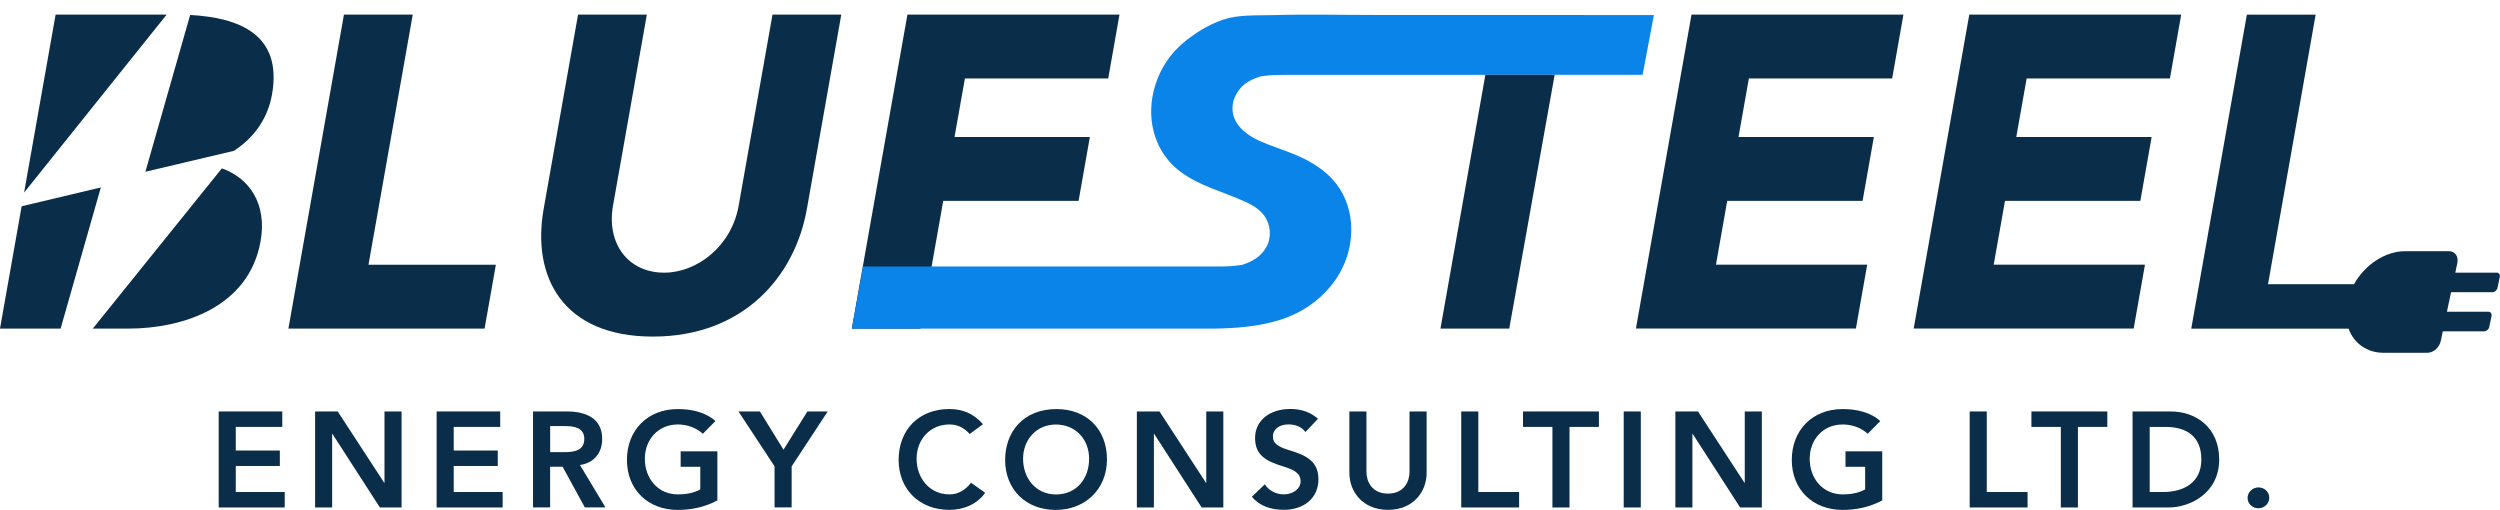 <?xml version="1.0" encoding="UTF-8"?>
<svg id="Layer_2" data-name="Layer 2" xmlns="http://www.w3.org/2000/svg" viewBox="0 0 460.81 93.99">
  <defs>
    <style>
      .cls-1 {
        fill: #0a84e8;
      }

      .cls-2 {
        fill: none;
      }

      .cls-3 {
        fill: #0a2e49;
      }
    </style>
  </defs>
  <g id="Layer_1-2" data-name="Layer 1">
    <g>
      <line class="cls-2" x1="144.86" y1="2.76" x2="144.79" y2="3.15"/>
      <line class="cls-2" x1="144.93" y1="2.37" x2="145.35"/>
      <polyline class="cls-2" points="219.38 2.76 212.82 2.73 205.93 2.69"/>
      <path class="cls-3" d="m67.91,48.8h23.49l-2.08,11.77h-36.16L63.4,2.69h12.68l-8.16,46.11Z"/>
      <path class="cls-3" d="m119.23,2.69l-6.24,35.23c-1.21,6.87,2.69,12.34,9.44,12.34,6.01,0,12.39-4.82,13.72-12.34l6.24-35.23h12.68l-6.34,35.81c-2.23,12.59-11.81,23.54-28.39,23.54s-22.36-10.96-20.13-23.54l6.34-35.81h12.68Z"/>
      <path class="cls-3" d="m311.76,2.69h39.09l-2.08,11.77h-26.41l-1.91,10.79h24.95l-2.08,11.77h-24.95l-2.08,11.77h27.88l-2.08,11.77h-40.55l10.25-57.88Z"/>
      <path class="cls-3" d="m362.96,2.69h39.09l-2.08,11.77h-26.41l-1.91,10.79h24.95l-2.08,11.77h-24.95l-2.08,11.77h27.88l-2.08,11.77h-40.55l10.25-57.88Z"/>
      <path class="cls-3" d="m460.21,50.26h-7.64c.15-.72.23-1.08.38-1.8.25-1.19-.44-2.16-1.56-2.16h-7.72s-.05,0-.07.01c-.09,0-.17-.01-.26-.01-3.74,0-7.45,2.53-9.44,6.08h-15.85l8.78-49.68h-12.68l-10.25,57.88h29c.97,2.67,3.34,4.45,6.47,4.45.09,0,.18-.01.27-.01.02,0,.04.01.06.01h7.72c1.11,0,2.22-.97,2.47-2.16.15-.72.23-1.08.38-1.8h7.64c.41,0,.83-.36.92-.81.17-.8.25-1.19.42-1.99.09-.44-.17-.81-.58-.81h-7.64c.3-1.44.46-2.16.76-3.6h7.64c.41,0,.83-.36.92-.81.17-.8.25-1.19.42-1.99.09-.44-.17-.81-.58-.81Z"/>
      <polygon class="cls-3" points="204.27 14.46 206.35 2.69 167.26 2.69 157.01 60.57 169.69 60.57 173.86 37.03 198.81 37.03 200.89 25.25 175.94 25.25 177.86 14.46 204.27 14.46"/>
      <path class="cls-1" d="m278.92,13.79h0s23.85,0,23.85,0l2.08-11.01c-9.4,0-19.46,0-28.86-.02-7.46,0-14.92,0-22.38,0-6.39,0-12.77-.16-19.16.03-2.92.08-6.23-.11-8.99.83-2.78.95-5.26,2.5-7.47,4.38-3.69,3.13-5.83,7.91-5.8,12.69.03,4.18,1.81,8.2,5.2,10.81,3.59,2.78,8.14,3.85,12.22,5.72,1.3.6,2.56,1.37,3.4,2.51,1.21,1.63,1.41,3.96.44,5.74-.96,1.78-2.61,2.77-4.52,3.35-1.42.25-2.89.3-4.34.3h-65.5l-1.58,8.75-.42,2.32-.07.38h65.6c.79,0,1.57,0,2.36-.03,3.81-.1,7.6-.5,11.17-1.65,7.39-2.38,12.94-8.82,12.92-16.63,0-3.01-.91-5.99-2.78-8.4-1.51-1.96-3.6-3.44-5.83-4.56-2.58-1.3-5.38-2.07-8.02-3.21-3.19-1.38-6.03-3.79-5.08-7.55,1-2.88,3-3.84,4.97-4.45,1.42-.24,2.89-.29,4.34-.29h27.84"/>
      <polygon class="cls-3" points="273.79 13.79 265.51 60.57 278.19 60.57 286.56 13.79 273.79 13.79"/>
      <g>
        <path class="cls-3" d="m18.59,34.55c-4.91,1.17-9.57,2.27-14.6,3.47L0,60.57h11.17c2.45-8.6,4.92-17.24,7.42-26.03Z"/>
        <path class="cls-3" d="m30.72,2.69H10.25l-5.81,32.81C13.32,24.41,22.04,13.52,30.72,2.69Z"/>
        <path class="cls-3" d="m35.05,2.76c-1.01,3.53-2.01,7.05-3.02,10.58-1.71,5.99-3.42,11.99-5.23,18.32,5.46-1.29,10.64-2.52,16.32-3.86,3.63-2.35,6.22-5.87,7.02-10.4,1.95-11.03-6.02-14.15-15.09-14.64Z"/>
        <path class="cls-3" d="m40.9,31.03c-8.04,9.98-15.94,19.79-23.8,29.54h6.54c10.16,0,22.25-4.01,24.39-16.1,1.23-6.96-2.1-11.64-7.13-13.44Z"/>
      </g>
    </g>
    <g>
      <path class="cls-3" d="m40.31,75.84h11.72v2.85h-8.57v4.35h8.12v2.85h-8.12v4.8h9.02v2.85h-12.17v-17.7Z"/>
      <path class="cls-3" d="m58.08,93.54v-17.7h4.17l8.57,13.15h.05v-13.15h3.15v17.7h-4l-8.75-13.57h-.05v13.57h-3.15Z"/>
      <path class="cls-3" d="m80.48,75.84h11.72v2.85h-8.57v4.35h8.12v2.85h-8.12v4.8h9.02v2.85h-12.17v-17.7Z"/>
      <path class="cls-3" d="m98.25,93.54v-17.7h6.25c3.4,0,6.5,1.2,6.5,5.07,0,2.65-1.6,4.45-4.1,4.8l4.7,7.82h-3.8l-4.1-7.5h-2.3v7.5h-3.15Zm3.15-10.2h2.6c1.8,0,3.7-.25,3.7-2.45,0-2.03-1.82-2.35-3.47-2.35h-2.82v4.8Z"/>
      <path class="cls-3" d="m131.87,77.61l-2.32,2.35c-1.2-1.15-2.97-1.72-4.62-1.72-3.62,0-6.07,2.8-6.07,6.32s2.3,6.57,6.1,6.57c1.32,0,2.87-.22,4.12-.92v-4.17h-3.62v-2.85h6.77v9.05c-2.35,1.25-4.82,1.75-7.3,1.75-5.5,0-9.37-3.75-9.37-9.22s3.8-9.37,9.37-9.37c2.45,0,5.07.52,6.95,2.22Z"/>
      <path class="cls-3" d="m144.42,82.89l4.4-7.05h3.75l-6.65,10.12v7.57h-3.15v-7.57l-6.65-10.12h3.95l4.35,7.05Z"/>
      <path class="cls-3" d="m181.19,78.19l-2.45,1.8c-1.02-1.1-2.17-1.75-3.72-1.75-3.62,0-6.07,2.8-6.07,6.32s2.35,6.57,6.07,6.57c1.67,0,2.97-.88,3.97-2.15l2.6,1.85c-1.52,2.15-4,3.15-6.6,3.15-5.45,0-9.35-3.72-9.35-9.22s3.7-9.37,9.35-9.37c2.52,0,4.52.9,6.2,2.8Z"/>
      <path class="cls-3" d="m194.57,93.99c-5.45,0-9.3-3.75-9.3-9.22,0-5.1,3.3-9.37,9.47-9.37,5.6,0,9.3,3.75,9.3,9.27s-4.02,9.32-9.47,9.32Zm.08-2.85c3.82,0,6.1-2.97,6.1-6.57s-2.5-6.32-6.12-6.32-6.05,2.82-6.05,6.32,2.27,6.57,6.07,6.57Z"/>
      <path class="cls-3" d="m209.55,93.54v-17.7h4.17l8.57,13.15h.05v-13.15h3.15v17.7h-4l-8.75-13.57h-.05v13.57h-3.15Z"/>
      <path class="cls-3" d="m242.92,77.21l-2.3,2.42c-.7-.97-1.88-1.4-3.1-1.4-1.77,0-2.9.9-2.9,2.27,0,1.2,1,1.85,2.75,2.4,2.82.87,5.65,1.77,5.65,5.42s-2.87,5.65-6.35,5.65c-2.5,0-4.55-.75-5.92-2.4l2.38-2.3c.77,1.17,2.07,1.85,3.5,1.85,1.7,0,3.1-1,3.1-2.42,0-1.32-.9-2.02-3.17-2.72-3.17-.97-5.22-2.05-5.22-5.25s2.67-5.35,6.52-5.35c2.02,0,3.82.65,5.07,1.82Z"/>
      <path class="cls-3" d="m251.87,75.84v11.17c0,1.62.92,3.97,3.97,3.97s3.97-2.35,3.97-3.97v-11.17h3.15v11.32c0,3.47-2.45,6.82-7.12,6.82s-7.12-3.37-7.12-6.82v-11.32h3.15Z"/>
      <path class="cls-3" d="m272.49,90.69h7.52v2.85h-10.67v-17.7h3.15v14.85Z"/>
      <path class="cls-3" d="m280.72,75.84h14v2.85h-5.42v14.85h-3.15v-14.85h-5.42v-2.85Z"/>
      <path class="cls-3" d="m302.44,93.54h-3.15v-17.7h3.15v17.7Z"/>
      <path class="cls-3" d="m308.81,93.54v-17.7h4.17l8.57,13.15h.05v-13.15h3.15v17.7h-4l-8.75-13.57h-.05v13.57h-3.15Z"/>
      <path class="cls-3" d="m346.58,77.61l-2.32,2.35c-1.2-1.15-2.97-1.72-4.62-1.72-3.62,0-6.07,2.8-6.07,6.32s2.3,6.57,6.1,6.57c1.32,0,2.87-.22,4.12-.92v-4.17h-3.62v-2.85h6.77v9.05c-2.35,1.25-4.82,1.75-7.3,1.75-5.5,0-9.37-3.75-9.37-9.22s3.8-9.37,9.37-9.37c2.45,0,5.07.52,6.95,2.22Z"/>
      <path class="cls-3" d="m366.21,90.69h7.52v2.85h-10.67v-17.7h3.15v14.85Z"/>
      <path class="cls-3" d="m374.43,75.84h14v2.85h-5.42v14.85h-3.15v-14.85h-5.42v-2.85Z"/>
      <path class="cls-3" d="m400.13,75.84c4.57,0,8.92,2.9,8.92,8.85,0,6.27-5.45,8.85-9.3,8.85h-6.67v-17.7h7.05Zm-1.42,14.85c3.77,0,7.05-1.7,7.05-6s-2.77-6-6.62-6h-2.9v12h2.47Z"/>
      <path class="cls-3" d="m418.28,91.74c0,1.1-.92,1.95-2,1.95s-2-.83-2-1.9.92-1.95,2-1.95,2,.8,2,1.9Z"/>
    </g>
  </g>
</svg>